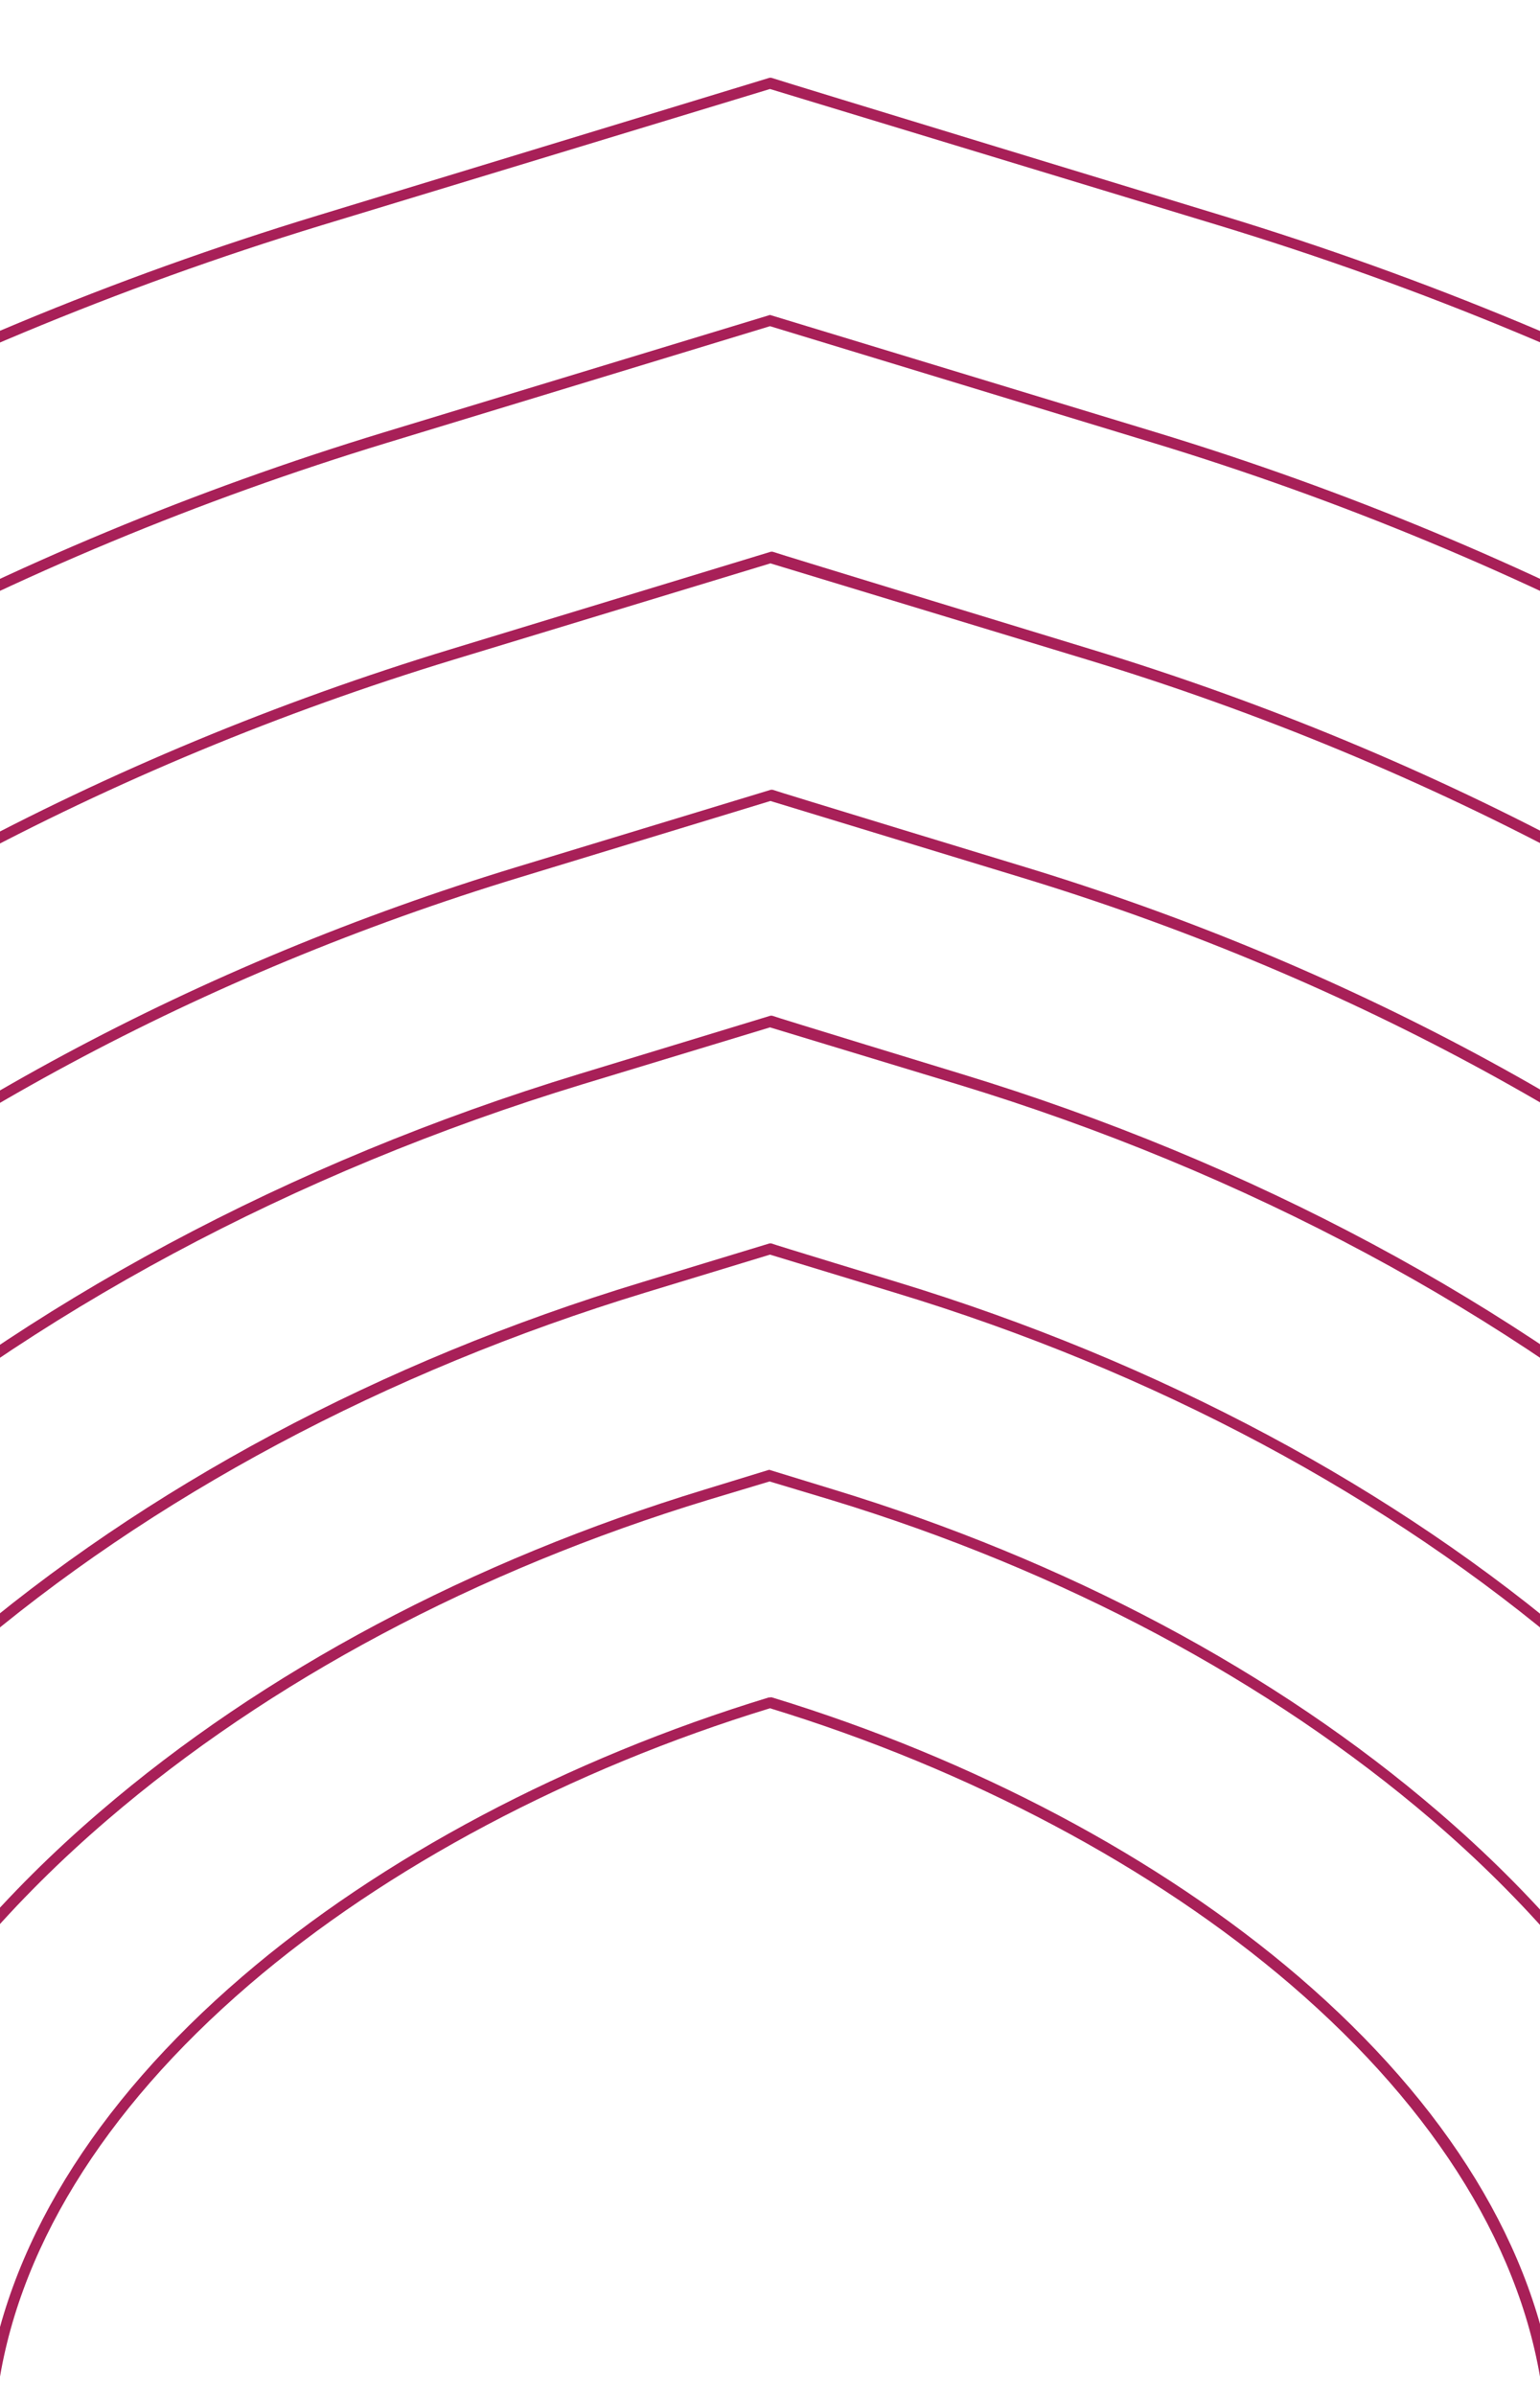 <?xml version="1.0" encoding="UTF-8"?>
<svg xmlns="http://www.w3.org/2000/svg" id="Layer_1" version="1.1" viewBox="0 0 356.6 554.6">
  <defs>
    <style>
      .st0 {
        fill: #a82058;
      }
    </style>
  </defs>
  <path class="st0" d="M718.3,531.7l-2.5.3-2.9-22.6c-15.6-122.8-78.1-234.3-180.6-322.2-69.6-59.7-156-106.4-250-135l-104-31.6-104,31.6C-19.7,80.9-106.2,127.6-175.8,187.3c-102.5,88-165,199.4-180.6,322.2l-2.9,22.5-2.5-.3,2.9-22.5c15.7-123.5,78.5-235.5,181.5-323.8C-107.6,125.4-20.8,78.6,73.5,49.9l104.7-31.9h.4c0,.1,104.4,31.9,104.4,31.9,94.3,28.7,181.1,75.5,250.9,135.5,103,88.4,165.8,200.4,181.5,323.8l2.9,22.6Z"></path>
  <path class="st0" d="M665.8,535.1l-2.5.3-2.5-19.3c-14-109.7-70.2-209.6-162.7-289-64.1-55-144-98.1-231.1-124.6l-88.7-27-88.7,27C2.5,129-77.4,172.1-141.6,227.1c-92.5,79.4-148.8,179.3-162.7,289l-2.5,19.2-2.5-.3,2.5-19.2c14.1-110.4,70.6-210.8,163.6-290.6C-78.8,170,1.4,126.7,88.8,100.1l89.5-27.2,89.5,27.2c87.4,26.6,167.7,69.9,232,125.1,93,79.8,149.6,180.3,163.6,290.6l2.5,19.3Z"></path>
  <path class="st0" d="M613.3,538.4l-2.5.3-2-16c-12.3-96.6-62.4-185-144.8-255.8-58.6-50.3-132-89.8-212.2-114.2l-73.4-22.3-73.4,22.3c-80.2,24.4-153.6,63.9-212.2,114.2-82.5,70.7-132.5,159.2-144.8,255.8l-2,15.9-2.5-.3,2-15.9c12.4-97.2,62.8-186.2,145.7-257.4,58.9-50.5,132.6-90.2,213.1-114.7l74.2-22.6h.4c0,.1,73.8,22.6,73.8,22.6,80.5,24.5,154.2,64.2,213.1,114.7,82.9,71.2,133.3,160.2,145.7,257.4l2,16Z"></path>
  <path class="st0" d="M560.8,541.7l-2.5.3-1.6-12.6c-10.6-83.5-54.5-160.4-126.9-222.5-53.2-45.6-120-81.5-193.3-103.8l-58.1-17.7-58.1,17.7c-73.3,22.3-140.1,58.2-193.3,103.8-72.4,62.1-116.3,139.1-126.9,222.6l-1.6,12.6-2.5-.3,1.6-12.6c10.7-84.1,54.9-161.6,127.8-224.2,53.4-45.8,120.6-81.9,194.2-104.3l58.9-17.9h.4c0,.1,58.5,17.9,58.5,17.9,73.6,22.4,140.8,58.5,194.2,104.3,72.9,62.5,117.1,140.1,127.8,224.2l1.6,12.6Z"></path>
  <path class="st0" d="M510.5,544.9l-2.5.3-1.2-9.5c-9-70.9-47-136.9-109.8-190.8-47.9-41.1-108.5-73.6-175.2-93.9l-43.5-13.2-43.5,13.2c-66.7,20.3-127.3,52.8-175.2,93.9-62.8,53.9-100.8,119.8-109.8,190.8l-1.2,9.5-2.5-.3,1.2-9.5c9.1-71.6,47.4-138.1,110.7-192.4,48.2-41.4,109.1-74,176.1-94.4l44.3-13.5h.4c0,.1,43.9,13.5,43.9,13.5,67,20.4,127.9,53,176.1,94.4,63.3,54.3,101.6,120.8,110.7,192.4l1.2,9.5Z"></path>
  <path class="st0" d="M460.3,548.1l-2.5.3-.8-6.3c-7.4-58.4-39.5-113.3-92.7-159-42.7-36.6-97-65.7-157.1-83.9l-28.9-8.8-28.9,8.8c-60.1,18.3-114.4,47.3-157.1,83.9-53.2,45.6-85.2,100.6-92.7,159l-.8,6.3-2.5-.3.8-6.3c7.5-59,39.9-114.5,93.5-160.6,43-36.9,97.6-66.1,158-84.4l29.6-9h.4c0,.1,29.3,9,29.3,9,60.4,18.4,115.1,47.6,158,84.4,53.7,46.1,86,101.6,93.5,160.6l.8,6.3Z"></path>
  <path class="st0" d="M410,551.3l-2.5.3-.4-3.2c-5.8-45.8-32-89.8-75.6-127.2-37.5-32.1-85.5-57.7-139-74l-14.3-4.3-14.3,4.3c-53.5,16.3-101.6,41.9-139,74-43.6,37.4-69.7,81.4-75.6,127.2l-.4,3.2-2.5-.3.4-3.2c5.9-46.4,32.3-91,76.4-128.8,37.7-32.4,86.1-58.1,139.9-74.5l15-4.6,15,4.6c53.8,16.4,102.2,42.1,139.9,74.5,44.1,37.8,70.5,82.4,76.4,128.8l.4,3.2Z"></path>
  <path class="st0" d="M359.8,554.5l-2.5.3c-4.2-33.2-24.4-66.2-58.4-95.4-31.7-27.2-74.5-49.9-120.6-64-46.1,14.1-88.9,36.8-120.6,64-34,29.2-54.2,62.1-58.4,95.4l-2.5-.3c4.3-33.9,24.8-67.4,59.3-97,32-27.5,75.3-50.4,121.9-64.6h.4c0-.1.4,0,.4,0,46.6,14.2,89.8,37.1,121.9,64.6,34.5,29.6,55,63.1,59.3,97Z"></path>
</svg>
